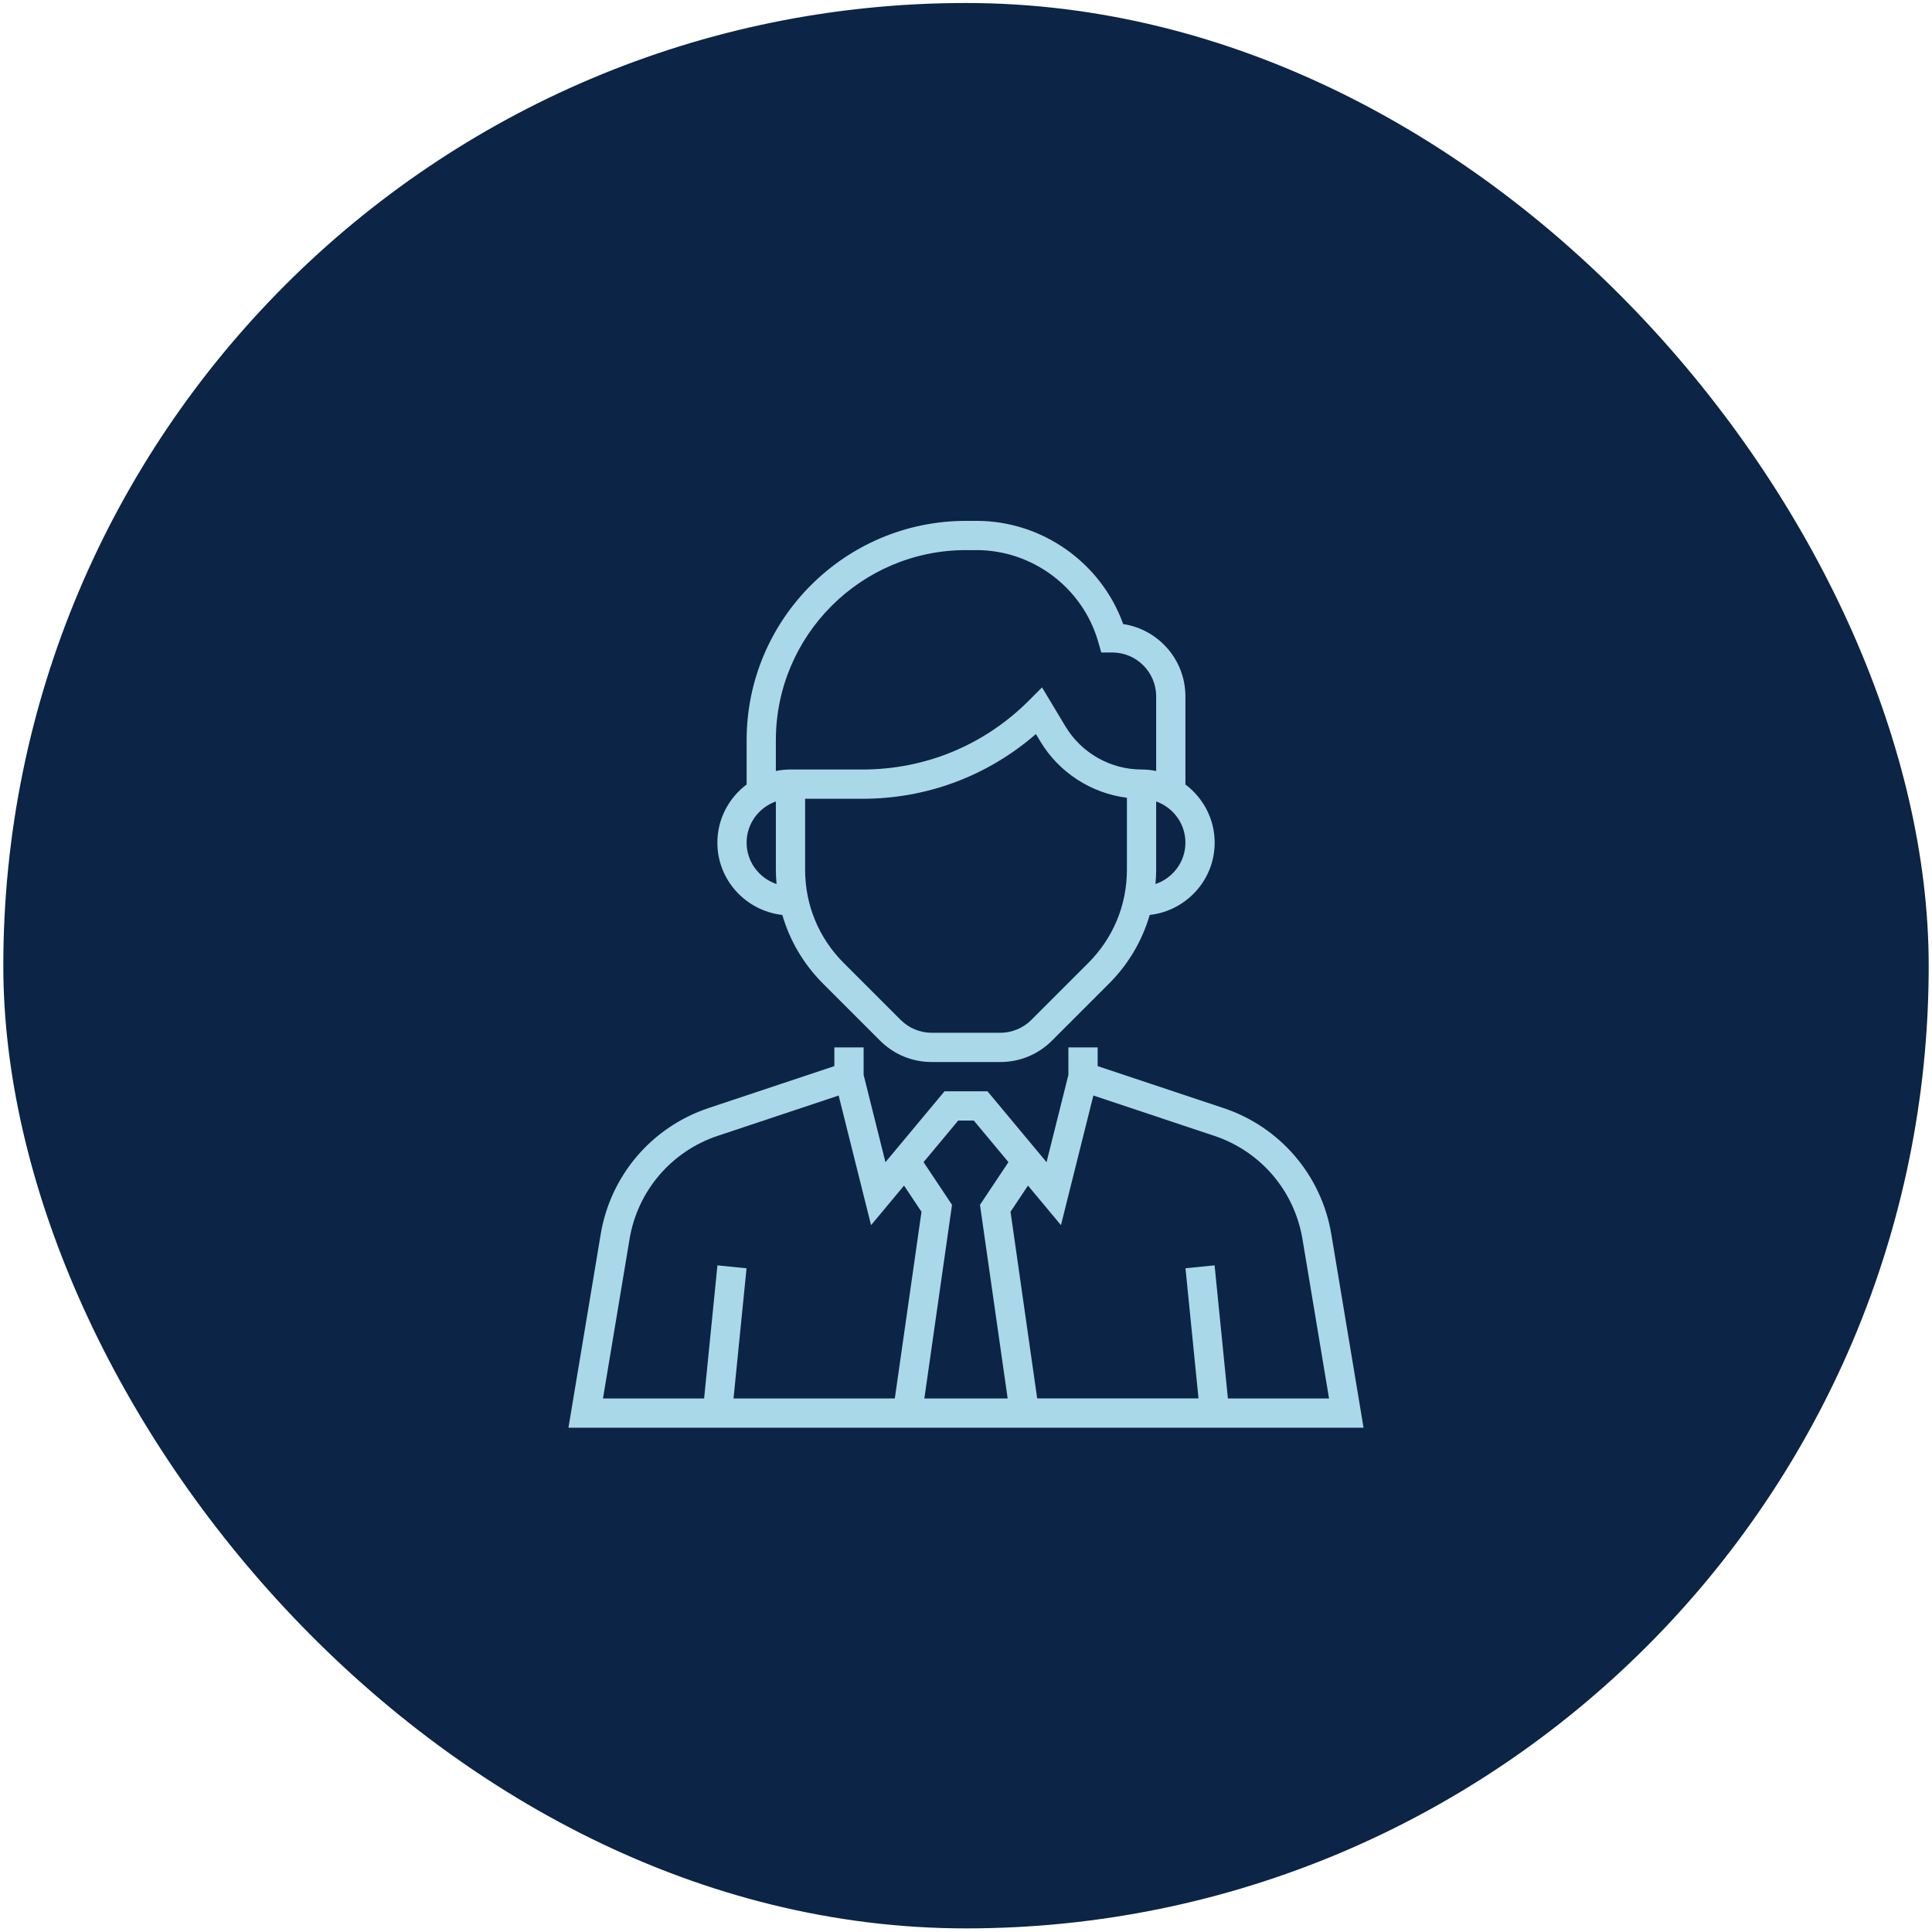 <svg width="98" height="98" viewBox="0 0 98 98" fill="none" xmlns="http://www.w3.org/2000/svg">
<rect x="0.168" y="0.152" width="97.665" height="97.665" rx="48.833" fill="#0C2445"/>
<g clip-path="url(#clip0_2001_3701)">
<path d="M67.531 62.607C67.033 59.618 64.937 57.165 62.062 56.206L55.678 54.078V53.129H54.194V54.521L53.086 58.951L50.09 55.355H47.911L44.914 58.951L43.807 54.521V53.129H42.323V54.078L35.94 56.206C33.065 57.165 30.968 59.618 30.47 62.607L28.834 72.42H69.166L67.531 62.607ZM45.389 70.936H37.208L37.868 64.333L36.391 64.185L35.716 70.937H30.586L31.934 62.852C32.341 60.406 34.056 58.399 36.409 57.614L42.54 55.57L44.184 62.146L45.857 60.139L46.742 61.467L45.389 70.936ZM51.113 70.936H46.888L48.291 61.115L46.847 58.949L48.606 56.839H49.395L51.153 58.949L49.709 61.115L51.113 70.936ZM62.285 70.936L61.61 64.184L60.133 64.332L60.794 70.935H52.611L51.259 61.466L52.144 60.138L53.817 62.145L55.461 55.57L61.592 57.614C63.945 58.398 65.659 60.405 66.067 62.851L67.415 70.936H62.285Z" fill="#A9D8E9"/>
<path d="M39.683 46.411C40.062 47.713 40.761 48.907 41.746 49.892L44.639 52.785C45.34 53.486 46.271 53.871 47.262 53.871H50.74C51.73 53.871 52.662 53.486 53.362 52.785L56.256 49.892C57.241 48.907 57.94 47.712 58.319 46.411C60.167 46.201 61.614 44.646 61.614 42.742C61.614 41.525 61.016 40.451 60.107 39.775H60.13V35.323C60.13 33.466 58.757 31.923 56.973 31.655C55.857 28.548 52.869 26.42 49.535 26.42H49.001C42.864 26.42 37.872 31.412 37.872 37.549V39.775H37.895C36.986 40.451 36.388 41.525 36.388 42.742C36.388 44.646 37.834 46.201 39.683 46.411ZM57.162 44.12C57.162 45.905 56.467 47.581 55.206 48.843L52.313 51.736C51.899 52.15 51.325 52.388 50.739 52.388H47.261C46.675 52.388 46.103 52.15 45.688 51.736L42.794 48.843C41.533 47.581 40.839 45.905 40.839 44.121V40.517H43.754C47.019 40.517 50.106 39.357 52.546 37.233L52.773 37.611C53.719 39.189 55.358 40.239 57.162 40.467V44.12ZM60.13 42.742C60.13 43.721 59.49 44.545 58.611 44.842C58.632 44.604 58.646 44.364 58.646 44.121V40.653C59.507 40.96 60.13 41.776 60.13 42.742ZM39.355 37.549C39.355 32.231 43.682 27.904 49.001 27.904H49.535C52.385 27.904 54.923 29.818 55.707 32.559L55.861 33.097H56.42C57.647 33.097 58.646 34.096 58.646 35.323V39.108C58.402 39.058 58.153 39.033 57.904 39.033C56.332 39.033 54.854 38.196 54.045 36.848L52.857 34.868L52.185 35.541C49.933 37.792 46.94 39.033 43.754 39.033H40.097C39.844 39.033 39.595 39.059 39.355 39.108V37.549ZM39.355 40.653V44.121C39.355 44.364 39.37 44.604 39.39 44.843C38.511 44.545 37.872 43.721 37.872 42.742C37.872 41.776 38.494 40.96 39.355 40.653Z" fill="#A9D8E9"/>
</g>
<defs>
<clipPath id="clip0_2001_3701">
<rect width="46" height="46" fill="white" transform="translate(26 26.42)"/>
</clipPath>
</defs>
</svg>
